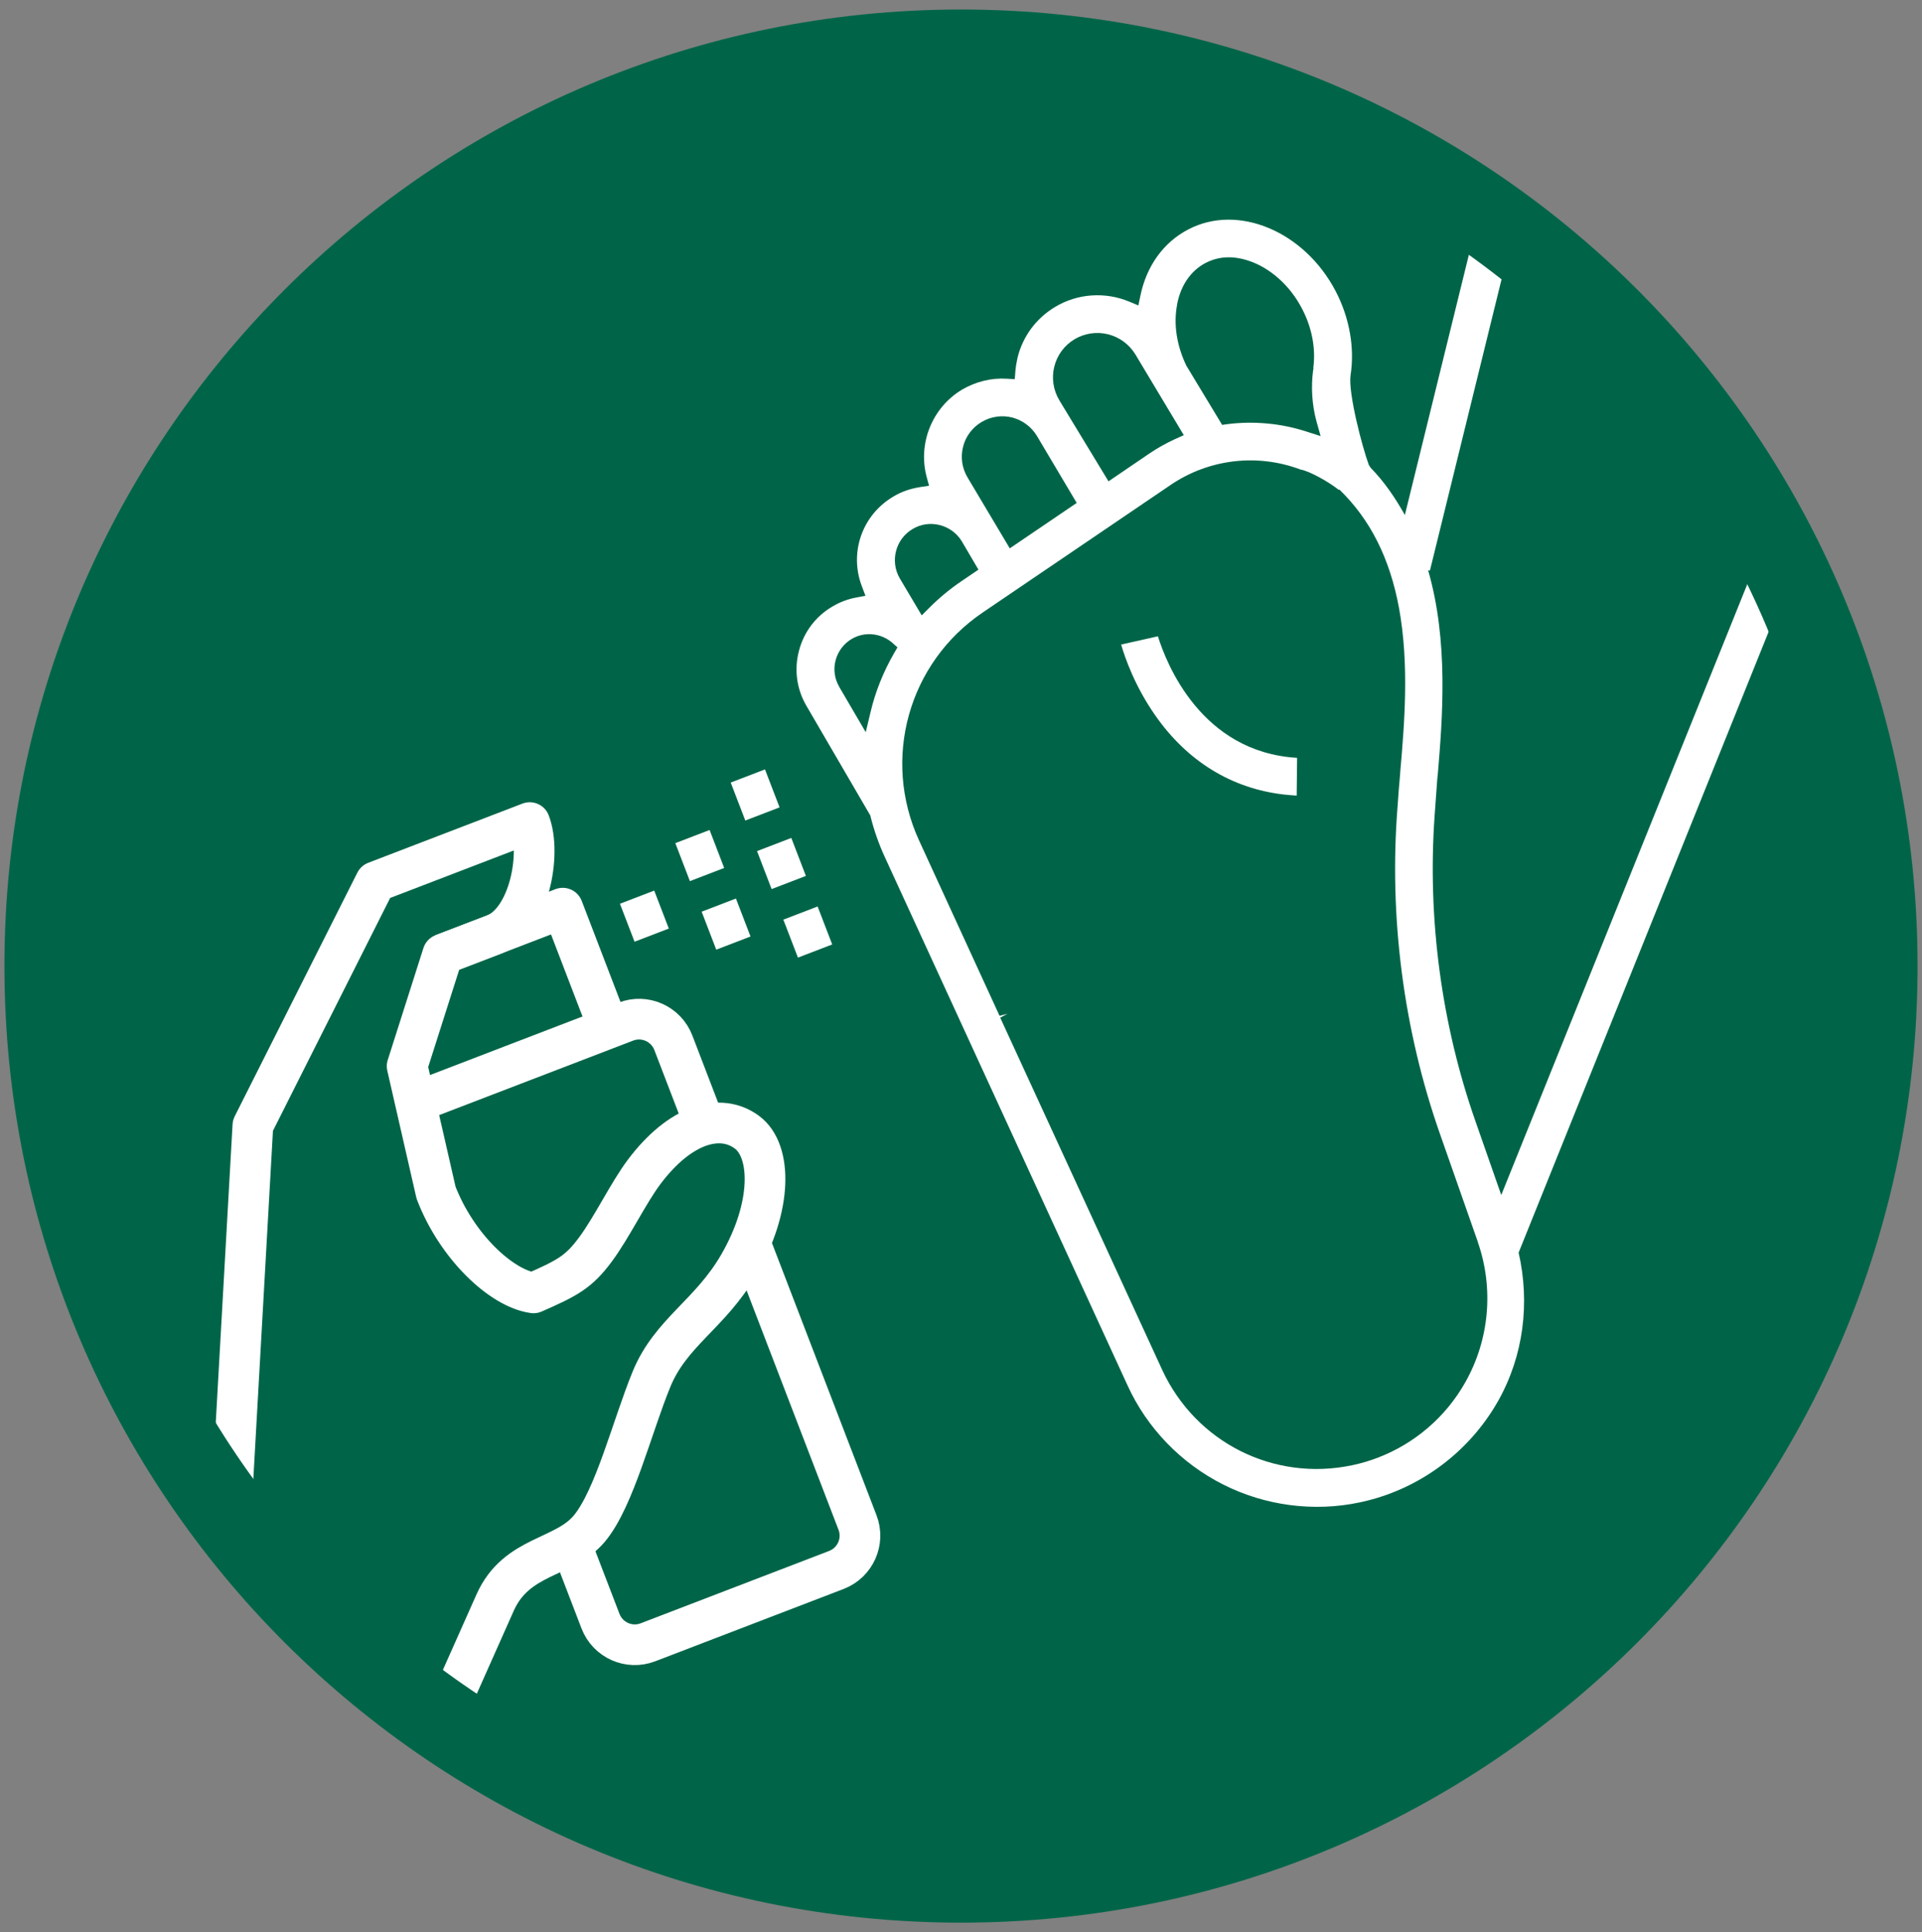 <svg width="189" height="190" viewBox="0 0 189 190" fill="none" xmlns="http://www.w3.org/2000/svg">
<rect x="0" y="0" width="189" height="190" fill="#808080" stroke="none"/>
<path d="M94.5 185C144.206 185 184.5 144.706 184.5 95C184.5 45.294 144.206 5 94.5 5C44.794 5 4.5 45.294 4.5 95C4.5 144.706 44.794 185 94.5 185Z" fill="#006548"/>
<mask id="mask0_3352_8997" style="mask-type:luminance" maskUnits="userSpaceOnUse" x="4" y="5" width="181" height="180">
<path d="M94.5 185C144.206 185 184.5 144.706 184.5 95C184.5 45.294 144.206 5 94.5 5C44.794 5 4.5 45.294 4.5 95C4.5 144.706 44.794 185 94.5 185Z" fill="white"/>
</mask>
<g mask="url(#mask0_3352_8997)">
<path d="M113.866 62.567L110.246 63.382C110.647 64.761 111.632 67.527 113.577 70.312C116.717 74.839 121.099 77.539 126.249 78.13H126.256C126.663 78.176 127.09 78.209 127.51 78.235L127.55 74.523C118.116 73.965 114.694 65.241 113.859 62.56L113.866 62.567Z" fill="white"/>
<path d="M175.842 57.358L172.412 55.978L147.626 117.513L145.09 110.261C141.753 100.748 140.361 90.369 141.07 80.258L141.333 76.626V76.645L141.379 76.218C141.858 70.575 142.45 63.047 140.433 56.07L140.61 56.116L152.961 5.887L149.374 5L138.147 50.644C137.227 49.008 136.176 47.425 134.777 45.993L134.599 45.71C133.949 43.943 132.563 38.648 132.806 36.914C133.226 34.201 132.707 31.258 131.347 28.643C128.266 22.737 121.723 19.998 116.842 22.566C114.418 23.828 112.743 26.147 112.139 29.09L111.942 30.036L111.042 29.661C108.657 28.669 105.937 28.86 103.723 30.2C101.871 31.323 100.57 33.09 100.058 35.18C99.959 35.62 99.887 36.06 99.847 36.507L99.788 37.288L99 37.242C97.489 37.144 95.958 37.525 94.605 38.313C91.668 40.067 90.243 43.602 91.123 46.906L91.36 47.766L90.473 47.898C89.547 48.049 88.666 48.331 87.845 48.831C84.771 50.644 83.477 54.362 84.764 57.686L85.106 58.586L84.166 58.764C83.752 58.842 83.358 58.954 82.964 59.105C82.596 59.243 82.235 59.42 81.887 59.624C80.231 60.583 79.055 62.127 78.569 63.986C78.077 65.839 78.339 67.763 79.299 69.406L85.592 80.206L85.612 80.317C85.947 81.644 86.406 82.958 86.978 84.213L110.884 136.249C112.802 140.447 116.152 143.902 120.291 145.985C124.423 148.067 129.186 148.691 133.699 147.739C139.434 146.536 144.427 142.884 147.324 137.753C149.833 133.293 150.458 128.103 149.334 123.176L175.828 57.377L175.842 57.358ZM115.752 29.911C116.113 28.052 117.105 26.613 118.55 25.858C119.838 25.194 121.224 25.142 122.709 25.615C124.863 26.298 126.854 28.065 128.036 30.358C129.002 32.197 129.396 34.247 129.147 36.152L129.166 36.198L129.12 36.454C128.91 38.07 129.015 39.824 129.462 41.46L129.863 42.885L128.45 42.432C125.98 41.631 123.3 41.381 120.698 41.709L120.179 41.782L116.658 35.955C115.686 33.931 115.384 31.809 115.758 29.918L115.752 29.911ZM103.671 36.06C103.947 34.937 104.643 33.984 105.642 33.373C106.614 32.782 107.809 32.591 108.939 32.867C110.069 33.143 111.028 33.846 111.639 34.838L116.409 42.793L115.588 43.161C114.701 43.562 113.84 44.048 113.019 44.6L109.005 47.333L104.17 39.364C103.572 38.359 103.395 37.183 103.671 36.06ZM94.704 43.93C94.96 42.905 95.617 42.038 96.523 41.499C97.456 40.947 98.501 40.803 99.525 41.053C100.57 41.328 101.424 41.972 101.969 42.872L105.878 49.455L99.296 53.922L95.137 46.939C94.599 46.026 94.441 44.961 94.704 43.93ZM89.737 52.023C91.386 51.012 93.6 51.583 94.592 53.252L96.215 56.017L94.539 57.154C93.396 57.929 92.339 58.809 91.373 59.775L90.637 60.511L88.482 56.878C87.497 55.19 88.062 53.009 89.737 52.023ZM82.517 67.52C82.064 66.732 81.933 65.812 82.169 64.925C82.412 64.032 82.977 63.283 83.766 62.823C84.547 62.364 85.474 62.239 86.354 62.475C86.873 62.613 87.359 62.869 87.766 63.224L88.252 63.658L87.924 64.223C86.86 66.069 86.071 68.033 85.599 70.05L85.132 72.001L82.511 67.52H82.517ZM145.32 122.138C146.91 126.697 146.463 131.716 144.098 135.914C142.167 139.35 139.099 141.964 135.466 143.35C134.658 143.659 133.811 143.909 132.957 144.086C125.258 145.709 117.578 141.846 114.274 134.685L98.356 100.072L99.072 99.691L98.29 99.888L90.374 82.643C86.695 74.615 89.33 65.188 96.628 60.235L115.121 47.681C118.892 45.126 123.635 44.574 127.885 46.17C128.805 46.328 130.743 47.438 131.65 48.174L131.696 48.128C134.75 51.084 136.669 54.901 137.575 59.801C138.593 65.385 138.101 71.219 137.693 75.909L137.68 76.133C137.582 77.25 137.49 78.307 137.431 79.293C136.57 90.139 138.009 101.267 141.596 111.496L145.333 122.151L145.32 122.138Z" fill="white"/>
<path d="M17.844 157.836L22.639 150.196L24.866 110.675L36.928 86.71C36.928 86.71 48.825 82.137 52.09 80.889C53.266 83.944 52.057 90.566 48.582 91.899C45.947 92.911 43.53 93.837 43.53 93.837" stroke="white" stroke-width="4" stroke-linejoin="round"/>
<path d="M44.535 166.921C44.535 166.921 47.715 159.78 48.687 157.593C50.789 152.869 55.506 153.27 57.969 150.294C60.433 147.318 62.161 140.269 64.059 135.638C65.958 131 69.834 129.246 72.652 124.371C75.963 118.656 75.917 113.177 73.46 111.344C70.819 109.374 66.871 110.549 63.35 115.227C61.786 117.309 60.183 120.666 58.554 122.867C56.918 125.074 55.821 125.666 52.464 127.137C49.291 126.703 44.903 122.552 42.88 117.283L40.035 104.841L43.543 93.831L55.335 89.304L59.861 101.096" stroke="white" stroke-width="4" stroke-linejoin="round"/>
<path d="M69.444 110.957L66.212 102.535C65.496 100.676 63.407 99.743 61.548 100.459L40.848 108.408" stroke="white" stroke-width="4" stroke-linejoin="round"/>
<path d="M56.463 152.679L59.051 159.419C59.767 161.278 61.856 162.211 63.715 161.495L82.248 154.38C84.107 153.664 85.04 151.575 84.323 149.716L73.97 122.755" stroke="white" stroke-width="4" stroke-linejoin="round"/>
<path d="M61.68 90.737L65.05 89.442" stroke="white" stroke-width="4" stroke-linejoin="round"/>
<path d="M67.125 84.778L70.495 83.484" stroke="white" stroke-width="4" stroke-linejoin="round"/>
<path d="M69.715 91.518L73.085 90.224" stroke="white" stroke-width="4" stroke-linejoin="round"/>
<path d="M75.16 85.56L78.53 84.266" stroke="white" stroke-width="4" stroke-linejoin="round"/>
<path d="M77.748 92.3L81.118 91.006" stroke="white" stroke-width="4" stroke-linejoin="round"/>
<path d="M72.572 78.82L75.942 77.525" stroke="white" stroke-width="4" stroke-linejoin="round"/>
</g>
<path d="M94.5 185C144.206 185 184.5 144.706 184.5 95C184.5 45.294 144.206 5 94.5 5C44.794 5 4.5 45.294 4.5 95C4.5 144.706 44.794 185 94.5 185Z" stroke="#006548" stroke-width="8.13" stroke-linecap="round" stroke-linejoin="round"/>
</svg>
